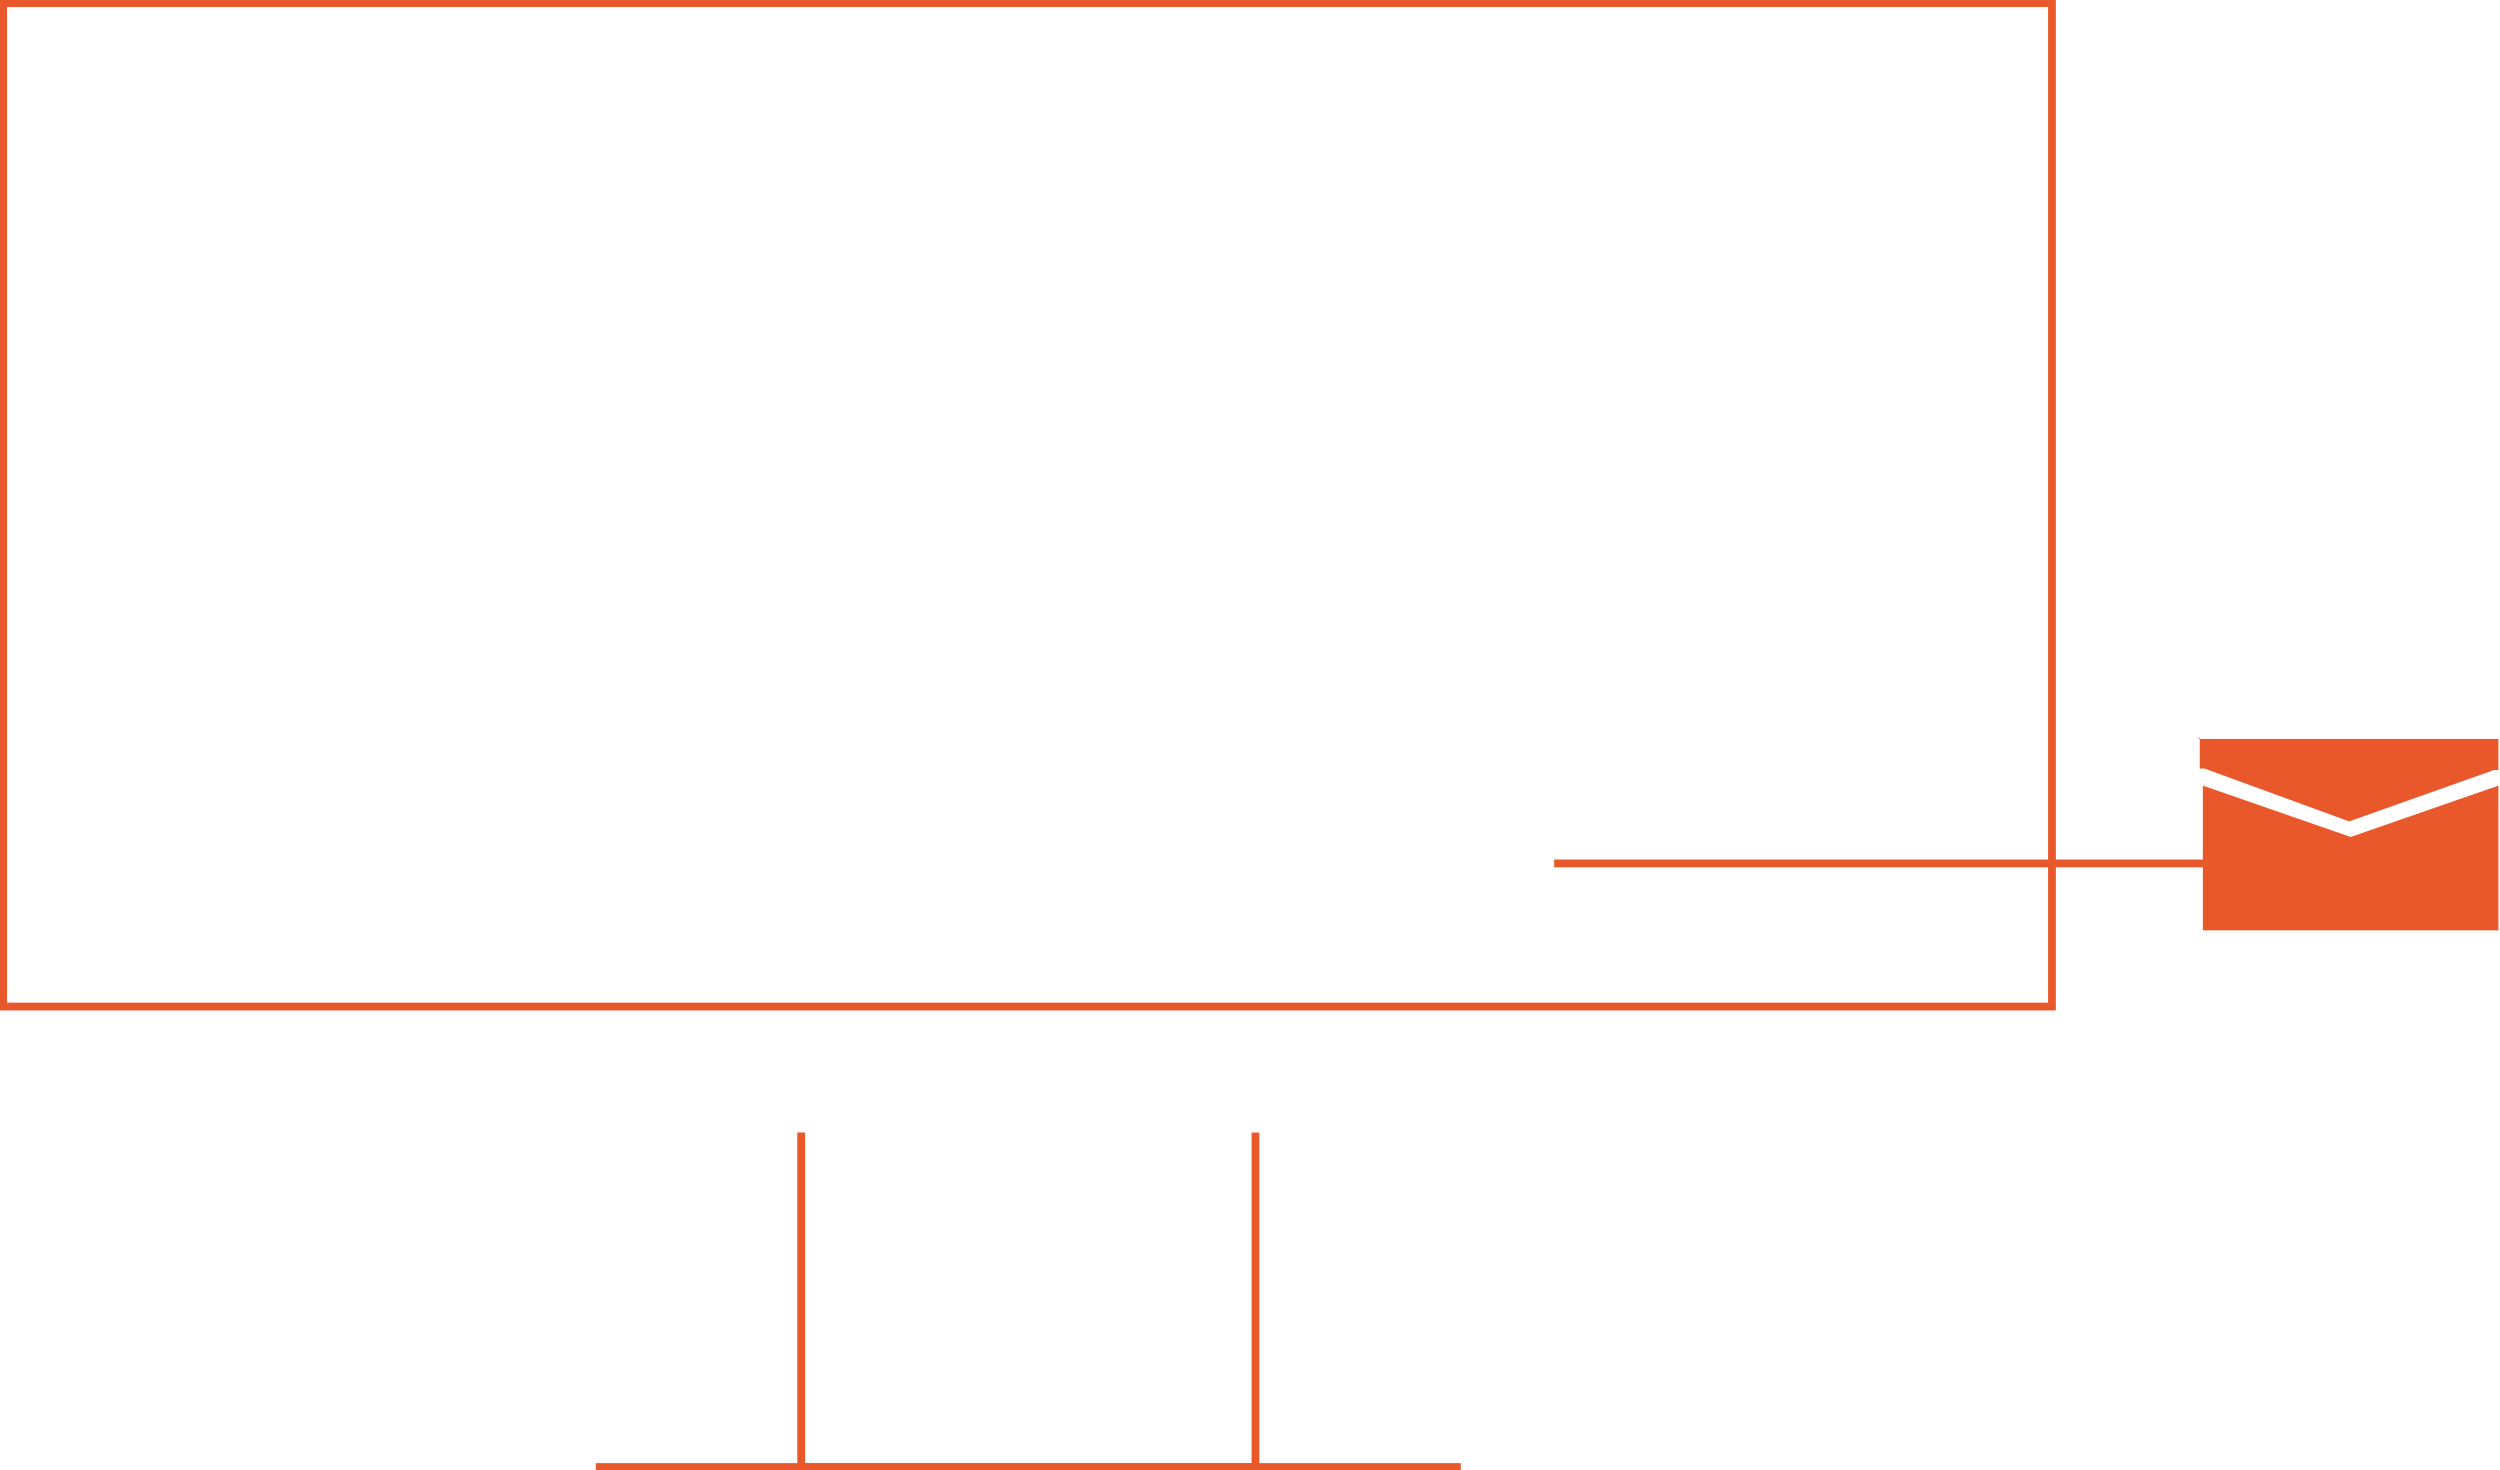 <?xml version="1.0" encoding="UTF-8"?>
<svg xmlns="http://www.w3.org/2000/svg" id="Layer_2" data-name="Layer 2" viewBox="0 0 160.7 94.5">
  <defs>
    <style>
      .cls-1 {
        fill: #e9582b;
      }

      .cls-2 {
        fill: none;
        stroke: #e9582b;
        stroke-miterlimit: 10;
        stroke-width: .5px;
      }
    </style>
  </defs>
  <g id="Layer_1-2" data-name="Layer 1">
    <g>
      <rect id="Rectangle_618" data-name="Rectangle 618" class="cls-2" x=".2" y=".2" width="131.7" height="64.5"></rect>
      <path id="Path_1246" data-name="Path 1246" class="cls-2" d="m80.7,72.8v21.5h-29.2v-21.5"></path>
      <line id="Line_233" data-name="Line 233" class="cls-2" x1="38.3" y1="94.3" x2="93.9" y2="94.3"></line>
      <path id="Path_1247" data-name="Path 1247" class="cls-1" d="m151.1,53.8l-9.5-3.3v9.3h19v-9.3l-9.5,3.3h0Z"></path>
      <path id="Path_1248" data-name="Path 1248" class="cls-1" d="m141.4,47.4v2h.3c0,0,9.3,3.4,9.3,3.4h0s0,0,0,0l9.3-3.3h.3v-2h-19.3Z"></path>
      <line id="Line_234" data-name="Line 234" class="cls-2" x1="99.9" y1="55.5" x2="143.9" y2="55.5"></line>
    </g>
  </g>
</svg>
